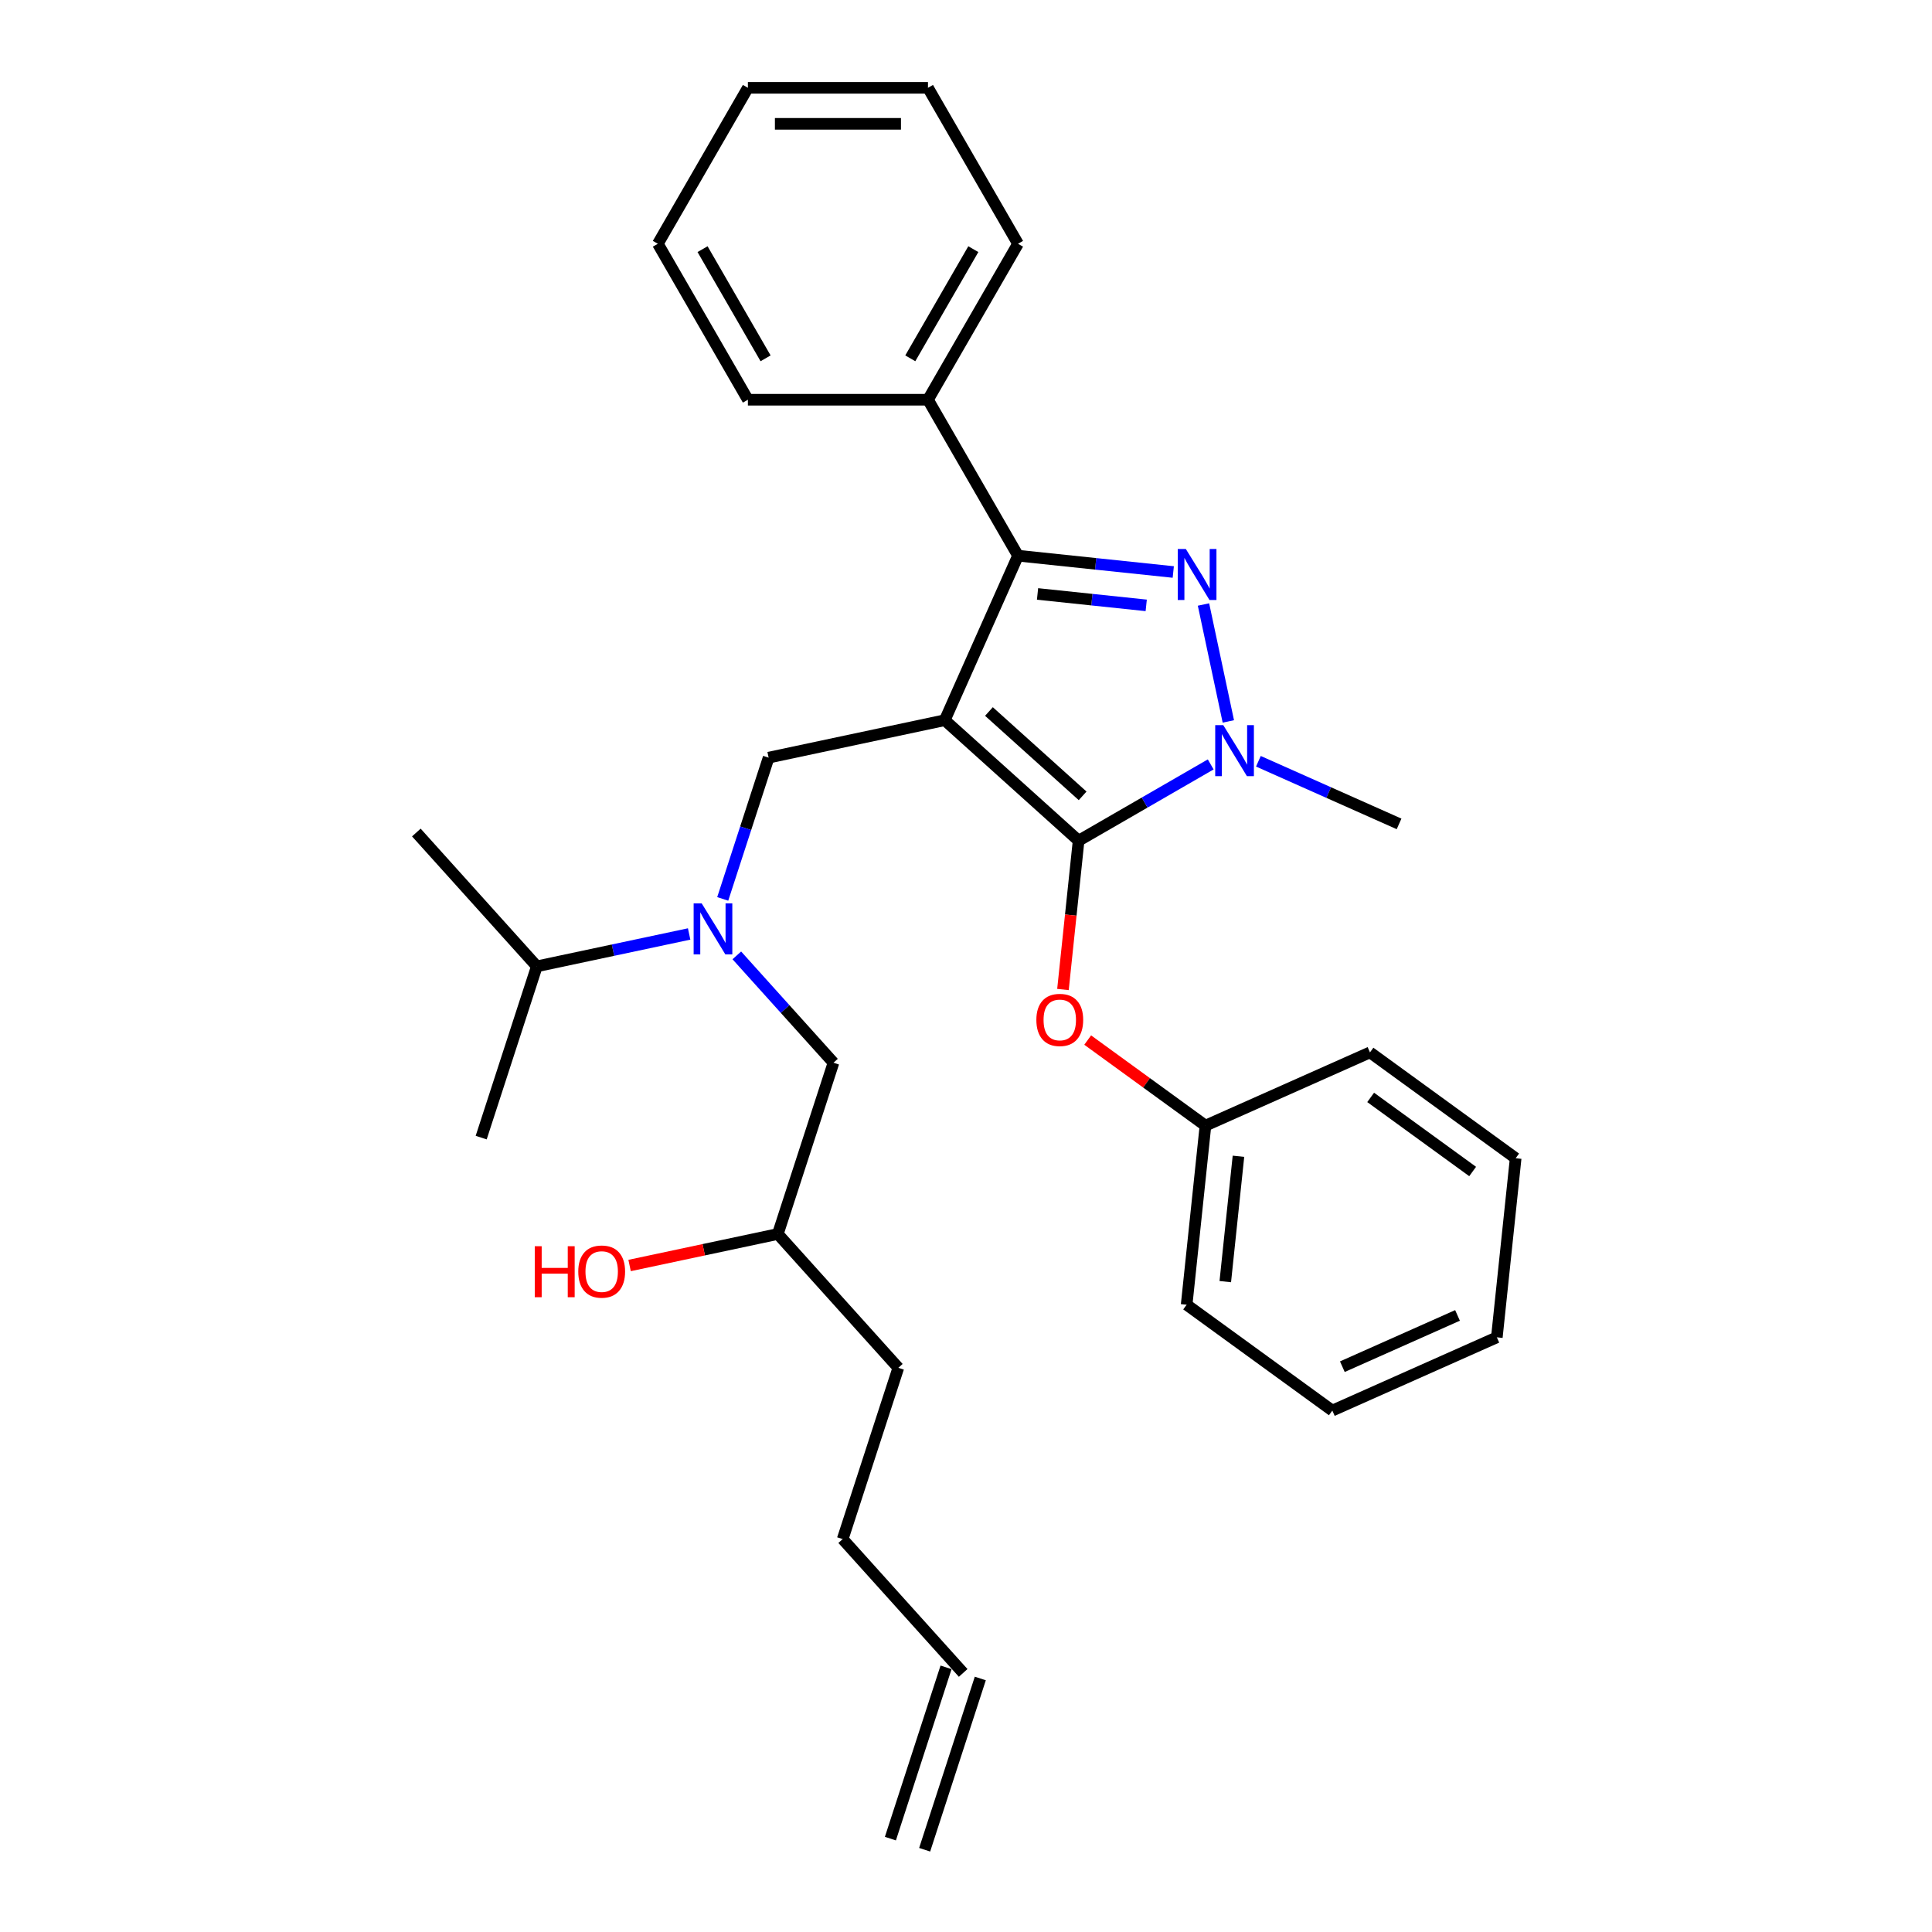 <?xml version='1.0' encoding='iso-8859-1'?>
<svg version='1.1' baseProfile='full'
              xmlns='http://www.w3.org/2000/svg'
                      xmlns:rdkit='http://www.rdkit.org/xml'
                      xmlns:xlink='http://www.w3.org/1999/xlink'
                  xml:space='preserve'
width='1000px' height='1000px' viewBox='0 0 1000 1000'>
<!-- END OF HEADER -->
<rect style='opacity:1.0;fill:#FFFFFF;stroke:none' width='1000' height='1000' x='0' y='0'> </rect>
<path class='bond-0' d='M 489.013,372.771 L 558.281,435.141' style='fill:none;fill-rule:evenodd;stroke:#000000;stroke-width:6px;stroke-linecap:butt;stroke-linejoin:miter;stroke-opacity:1' />
<path class='bond-0' d='M 511.877,368.273 L 560.365,411.932' style='fill:none;fill-rule:evenodd;stroke:#000000;stroke-width:6px;stroke-linecap:butt;stroke-linejoin:miter;stroke-opacity:1' />
<path class='bond-2' d='M 489.013,372.771 L 526.925,287.62' style='fill:none;fill-rule:evenodd;stroke:#000000;stroke-width:6px;stroke-linecap:butt;stroke-linejoin:miter;stroke-opacity:1' />
<path class='bond-4' d='M 489.013,372.771 L 397.84,392.151' style='fill:none;fill-rule:evenodd;stroke:#000000;stroke-width:6px;stroke-linecap:butt;stroke-linejoin:miter;stroke-opacity:1' />
<path class='bond-3' d='M 558.281,435.141 L 592.471,415.401' style='fill:none;fill-rule:evenodd;stroke:#000000;stroke-width:6px;stroke-linecap:butt;stroke-linejoin:miter;stroke-opacity:1' />
<path class='bond-3' d='M 592.471,415.401 L 626.662,395.661' style='fill:none;fill-rule:evenodd;stroke:#0000FF;stroke-width:6px;stroke-linecap:butt;stroke-linejoin:miter;stroke-opacity:1' />
<path class='bond-6' d='M 558.281,435.141 L 554.233,473.651' style='fill:none;fill-rule:evenodd;stroke:#000000;stroke-width:6px;stroke-linecap:butt;stroke-linejoin:miter;stroke-opacity:1' />
<path class='bond-6' d='M 554.233,473.651 L 550.186,512.162' style='fill:none;fill-rule:evenodd;stroke:#FF0000;stroke-width:6px;stroke-linecap:butt;stroke-linejoin:miter;stroke-opacity:1' />
<path class='bond-1' d='M 607.283,296.066 L 567.104,291.843' style='fill:none;fill-rule:evenodd;stroke:#0000FF;stroke-width:6px;stroke-linecap:butt;stroke-linejoin:miter;stroke-opacity:1' />
<path class='bond-1' d='M 567.104,291.843 L 526.925,287.62' style='fill:none;fill-rule:evenodd;stroke:#000000;stroke-width:6px;stroke-linecap:butt;stroke-linejoin:miter;stroke-opacity:1' />
<path class='bond-1' d='M 593.28,313.339 L 565.155,310.383' style='fill:none;fill-rule:evenodd;stroke:#0000FF;stroke-width:6px;stroke-linecap:butt;stroke-linejoin:miter;stroke-opacity:1' />
<path class='bond-1' d='M 565.155,310.383 L 537.03,307.427' style='fill:none;fill-rule:evenodd;stroke:#000000;stroke-width:6px;stroke-linecap:butt;stroke-linejoin:miter;stroke-opacity:1' />
<path class='bond-30' d='M 622.924,312.892 L 635.786,373.404' style='fill:none;fill-rule:evenodd;stroke:#0000FF;stroke-width:6px;stroke-linecap:butt;stroke-linejoin:miter;stroke-opacity:1' />
<path class='bond-7' d='M 526.925,287.62 L 480.32,206.898' style='fill:none;fill-rule:evenodd;stroke:#000000;stroke-width:6px;stroke-linecap:butt;stroke-linejoin:miter;stroke-opacity:1' />
<path class='bond-12' d='M 651.344,394.03 L 687.749,410.239' style='fill:none;fill-rule:evenodd;stroke:#0000FF;stroke-width:6px;stroke-linecap:butt;stroke-linejoin:miter;stroke-opacity:1' />
<path class='bond-12' d='M 687.749,410.239 L 724.154,426.448' style='fill:none;fill-rule:evenodd;stroke:#000000;stroke-width:6px;stroke-linecap:butt;stroke-linejoin:miter;stroke-opacity:1' />
<path class='bond-5' d='M 397.84,392.151 L 385.961,428.71' style='fill:none;fill-rule:evenodd;stroke:#000000;stroke-width:6px;stroke-linecap:butt;stroke-linejoin:miter;stroke-opacity:1' />
<path class='bond-5' d='M 385.961,428.71 L 374.082,465.269' style='fill:none;fill-rule:evenodd;stroke:#0000FF;stroke-width:6px;stroke-linecap:butt;stroke-linejoin:miter;stroke-opacity:1' />
<path class='bond-8' d='M 381.378,494.504 L 406.392,522.285' style='fill:none;fill-rule:evenodd;stroke:#0000FF;stroke-width:6px;stroke-linecap:butt;stroke-linejoin:miter;stroke-opacity:1' />
<path class='bond-8' d='M 406.392,522.285 L 431.406,550.066' style='fill:none;fill-rule:evenodd;stroke:#000000;stroke-width:6px;stroke-linecap:butt;stroke-linejoin:miter;stroke-opacity:1' />
<path class='bond-10' d='M 356.696,483.421 L 317.28,491.799' style='fill:none;fill-rule:evenodd;stroke:#0000FF;stroke-width:6px;stroke-linecap:butt;stroke-linejoin:miter;stroke-opacity:1' />
<path class='bond-10' d='M 317.28,491.799 L 277.864,500.178' style='fill:none;fill-rule:evenodd;stroke:#000000;stroke-width:6px;stroke-linecap:butt;stroke-linejoin:miter;stroke-opacity:1' />
<path class='bond-13' d='M 562.985,538.336 L 593.466,560.482' style='fill:none;fill-rule:evenodd;stroke:#FF0000;stroke-width:6px;stroke-linecap:butt;stroke-linejoin:miter;stroke-opacity:1' />
<path class='bond-13' d='M 593.466,560.482 L 623.946,582.627' style='fill:none;fill-rule:evenodd;stroke:#000000;stroke-width:6px;stroke-linecap:butt;stroke-linejoin:miter;stroke-opacity:1' />
<path class='bond-17' d='M 480.32,206.898 L 526.925,126.176' style='fill:none;fill-rule:evenodd;stroke:#000000;stroke-width:6px;stroke-linecap:butt;stroke-linejoin:miter;stroke-opacity:1' />
<path class='bond-17' d='M 471.166,185.469 L 503.789,128.964' style='fill:none;fill-rule:evenodd;stroke:#000000;stroke-width:6px;stroke-linecap:butt;stroke-linejoin:miter;stroke-opacity:1' />
<path class='bond-18' d='M 480.32,206.898 L 387.11,206.898' style='fill:none;fill-rule:evenodd;stroke:#000000;stroke-width:6px;stroke-linecap:butt;stroke-linejoin:miter;stroke-opacity:1' />
<path class='bond-14' d='M 431.406,550.066 L 402.603,638.714' style='fill:none;fill-rule:evenodd;stroke:#000000;stroke-width:6px;stroke-linecap:butt;stroke-linejoin:miter;stroke-opacity:1' />
<path class='bond-9' d='M 498.538,865.898 L 436.169,796.63' style='fill:none;fill-rule:evenodd;stroke:#000000;stroke-width:6px;stroke-linecap:butt;stroke-linejoin:miter;stroke-opacity:1' />
<path class='bond-11' d='M 489.673,863.018 L 460.87,951.665' style='fill:none;fill-rule:evenodd;stroke:#000000;stroke-width:6px;stroke-linecap:butt;stroke-linejoin:miter;stroke-opacity:1' />
<path class='bond-11' d='M 507.403,868.778 L 478.6,957.426' style='fill:none;fill-rule:evenodd;stroke:#000000;stroke-width:6px;stroke-linecap:butt;stroke-linejoin:miter;stroke-opacity:1' />
<path class='bond-19' d='M 277.864,500.178 L 249.061,588.825' style='fill:none;fill-rule:evenodd;stroke:#000000;stroke-width:6px;stroke-linecap:butt;stroke-linejoin:miter;stroke-opacity:1' />
<path class='bond-20' d='M 277.864,500.178 L 215.495,430.909' style='fill:none;fill-rule:evenodd;stroke:#000000;stroke-width:6px;stroke-linecap:butt;stroke-linejoin:miter;stroke-opacity:1' />
<path class='bond-21' d='M 623.946,582.627 L 614.203,675.326' style='fill:none;fill-rule:evenodd;stroke:#000000;stroke-width:6px;stroke-linecap:butt;stroke-linejoin:miter;stroke-opacity:1' />
<path class='bond-21' d='M 641.024,598.48 L 634.204,663.369' style='fill:none;fill-rule:evenodd;stroke:#000000;stroke-width:6px;stroke-linecap:butt;stroke-linejoin:miter;stroke-opacity:1' />
<path class='bond-22' d='M 623.946,582.627 L 709.097,544.715' style='fill:none;fill-rule:evenodd;stroke:#000000;stroke-width:6px;stroke-linecap:butt;stroke-linejoin:miter;stroke-opacity:1' />
<path class='bond-15' d='M 402.603,638.714 L 364.24,646.868' style='fill:none;fill-rule:evenodd;stroke:#000000;stroke-width:6px;stroke-linecap:butt;stroke-linejoin:miter;stroke-opacity:1' />
<path class='bond-15' d='M 364.24,646.868 L 325.878,655.022' style='fill:none;fill-rule:evenodd;stroke:#FF0000;stroke-width:6px;stroke-linecap:butt;stroke-linejoin:miter;stroke-opacity:1' />
<path class='bond-23' d='M 402.603,638.714 L 464.972,707.982' style='fill:none;fill-rule:evenodd;stroke:#000000;stroke-width:6px;stroke-linecap:butt;stroke-linejoin:miter;stroke-opacity:1' />
<path class='bond-16' d='M 436.169,796.63 L 464.972,707.982' style='fill:none;fill-rule:evenodd;stroke:#000000;stroke-width:6px;stroke-linecap:butt;stroke-linejoin:miter;stroke-opacity:1' />
<path class='bond-24' d='M 526.925,126.176 L 480.32,45.455' style='fill:none;fill-rule:evenodd;stroke:#000000;stroke-width:6px;stroke-linecap:butt;stroke-linejoin:miter;stroke-opacity:1' />
<path class='bond-25' d='M 387.11,206.898 L 340.505,126.176' style='fill:none;fill-rule:evenodd;stroke:#000000;stroke-width:6px;stroke-linecap:butt;stroke-linejoin:miter;stroke-opacity:1' />
<path class='bond-25' d='M 396.264,185.469 L 363.64,128.964' style='fill:none;fill-rule:evenodd;stroke:#000000;stroke-width:6px;stroke-linecap:butt;stroke-linejoin:miter;stroke-opacity:1' />
<path class='bond-26' d='M 614.203,675.326 L 689.611,730.113' style='fill:none;fill-rule:evenodd;stroke:#000000;stroke-width:6px;stroke-linecap:butt;stroke-linejoin:miter;stroke-opacity:1' />
<path class='bond-27' d='M 709.097,544.715 L 784.505,599.502' style='fill:none;fill-rule:evenodd;stroke:#000000;stroke-width:6px;stroke-linecap:butt;stroke-linejoin:miter;stroke-opacity:1' />
<path class='bond-27' d='M 709.451,568.015 L 762.237,606.366' style='fill:none;fill-rule:evenodd;stroke:#000000;stroke-width:6px;stroke-linecap:butt;stroke-linejoin:miter;stroke-opacity:1' />
<path class='bond-29' d='M 480.32,45.455 L 387.11,45.455' style='fill:none;fill-rule:evenodd;stroke:#000000;stroke-width:6px;stroke-linecap:butt;stroke-linejoin:miter;stroke-opacity:1' />
<path class='bond-29' d='M 466.338,64.097 L 401.092,64.097' style='fill:none;fill-rule:evenodd;stroke:#000000;stroke-width:6px;stroke-linecap:butt;stroke-linejoin:miter;stroke-opacity:1' />
<path class='bond-31' d='M 340.505,126.176 L 387.11,45.455' style='fill:none;fill-rule:evenodd;stroke:#000000;stroke-width:6px;stroke-linecap:butt;stroke-linejoin:miter;stroke-opacity:1' />
<path class='bond-28' d='M 689.611,730.113 L 774.762,692.201' style='fill:none;fill-rule:evenodd;stroke:#000000;stroke-width:6px;stroke-linecap:butt;stroke-linejoin:miter;stroke-opacity:1' />
<path class='bond-28' d='M 694.801,707.396 L 754.407,680.858' style='fill:none;fill-rule:evenodd;stroke:#000000;stroke-width:6px;stroke-linecap:butt;stroke-linejoin:miter;stroke-opacity:1' />
<path class='bond-32' d='M 784.505,599.502 L 774.762,692.201' style='fill:none;fill-rule:evenodd;stroke:#000000;stroke-width:6px;stroke-linecap:butt;stroke-linejoin:miter;stroke-opacity:1' />
<path  class='atom-2' d='M 613.789 284.165
L 622.438 298.146
Q 623.296 299.526, 624.675 302.024
Q 626.055 304.522, 626.13 304.671
L 626.13 284.165
L 629.634 284.165
L 629.634 310.562
L 626.018 310.562
L 616.734 295.275
Q 615.653 293.486, 614.497 291.435
Q 613.378 289.384, 613.043 288.751
L 613.043 310.562
L 609.613 310.562
L 609.613 284.165
L 613.789 284.165
' fill='#0000FF'/>
<path  class='atom-4' d='M 633.168 375.337
L 641.818 389.319
Q 642.675 390.698, 644.055 393.196
Q 645.434 395.694, 645.509 395.843
L 645.509 375.337
L 649.014 375.337
L 649.014 401.734
L 645.397 401.734
L 636.113 386.448
Q 635.032 384.658, 633.876 382.608
Q 632.758 380.557, 632.422 379.923
L 632.422 401.734
L 628.992 401.734
L 628.992 375.337
L 633.168 375.337
' fill='#0000FF'/>
<path  class='atom-6' d='M 363.202 467.6
L 371.852 481.581
Q 372.709 482.961, 374.089 485.459
Q 375.468 487.957, 375.543 488.106
L 375.543 467.6
L 379.047 467.6
L 379.047 493.997
L 375.431 493.997
L 366.147 478.71
Q 365.066 476.921, 363.91 474.87
Q 362.792 472.819, 362.456 472.186
L 362.456 493.997
L 359.026 493.997
L 359.026 467.6
L 363.202 467.6
' fill='#0000FF'/>
<path  class='atom-7' d='M 536.421 527.914
Q 536.421 521.576, 539.553 518.034
Q 542.684 514.492, 548.538 514.492
Q 554.391 514.492, 557.523 518.034
Q 560.655 521.576, 560.655 527.914
Q 560.655 534.327, 557.486 537.981
Q 554.317 541.597, 548.538 541.597
Q 542.722 541.597, 539.553 537.981
Q 536.421 534.364, 536.421 527.914
M 548.538 538.615
Q 552.565 538.615, 554.727 535.93
Q 556.927 533.208, 556.927 527.914
Q 556.927 522.732, 554.727 520.122
Q 552.565 517.475, 548.538 517.475
Q 544.511 517.475, 542.312 520.085
Q 540.149 522.694, 540.149 527.914
Q 540.149 533.246, 542.312 535.93
Q 544.511 538.615, 548.538 538.615
' fill='#FF0000'/>
<path  class='atom-16' d='M 276.793 645.044
L 280.373 645.044
L 280.373 656.266
L 293.869 656.266
L 293.869 645.044
L 297.449 645.044
L 297.449 671.441
L 293.869 671.441
L 293.869 659.249
L 280.373 659.249
L 280.373 671.441
L 276.793 671.441
L 276.793 645.044
' fill='#FF0000'/>
<path  class='atom-16' d='M 299.313 658.168
Q 299.313 651.83, 302.445 648.288
Q 305.577 644.746, 311.43 644.746
Q 317.284 644.746, 320.415 648.288
Q 323.547 651.83, 323.547 658.168
Q 323.547 664.581, 320.378 668.234
Q 317.209 671.851, 311.43 671.851
Q 305.614 671.851, 302.445 668.234
Q 299.313 664.618, 299.313 658.168
M 311.43 668.868
Q 315.457 668.868, 317.619 666.184
Q 319.819 663.462, 319.819 658.168
Q 319.819 652.985, 317.619 650.376
Q 315.457 647.728, 311.43 647.728
Q 307.403 647.728, 305.204 650.338
Q 303.041 652.948, 303.041 658.168
Q 303.041 663.499, 305.204 666.184
Q 307.403 668.868, 311.43 668.868
' fill='#FF0000'/>
</svg>
